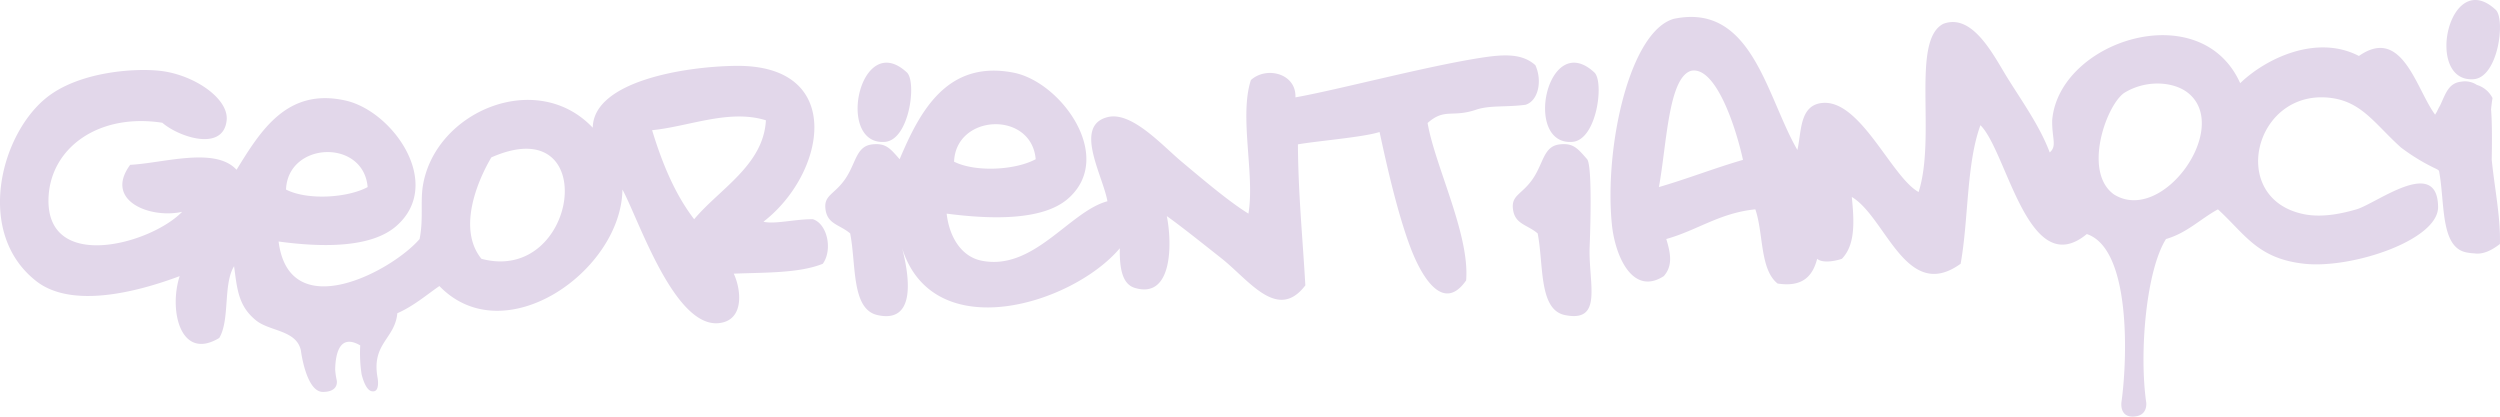 <?xml version="1.0" encoding="UTF-8"?> <svg xmlns="http://www.w3.org/2000/svg" width="798" height="132.974" viewBox="0 0 798 132.974"><path id="georientiamoci-lilla" d="M337.267,87.349c7.839-.57,10.2-18.972,7.106-22.11C329.347,51.176,321.42,88.5,337.267,87.349ZM562.235,121.3s1.118-26.131-.79-28.425c-3.015-3.424-4.366-5.194-8.685-4.738-5.252.551-5.178,5.971-8.685,11.054-3.427,4.962-6.794,5.1-6.317,9.475.545,5.006,4.48,4.99,7.9,7.9,1.955,9.944.292,24.335,8.685,26.056C566.511,145.112,561.971,132.874,562.235,121.3Zm-5.527-33.952c7.839-.57,10.2-18.972,7.106-22.11C548.788,51.176,540.86,88.5,556.707,87.349ZM541.77,75.505c4.055-1.213,5.459-7.578,3.158-12.635-4.2-3.763-9.892-3.533-17.371-2.369-17.827,2.776-45.645,10.228-59.219,12.635.332-7.6-9.208-10.05-14.213-5.529-3.806,11.662,1.323,30.23-.79,42.639-5.851-3.624-13.019-9.617-21.319-16.581C425.672,88.342,416,77.476,408.33,79.453c-10.876,2.8-1.456,18.582,0,26.846-12.1,3.21-23.582,22.393-40.269,18.95-6.021-1.243-10.132-7.038-11.054-15,13.769,1.792,30.5,2.363,38.69-4.737,15.258-13.238-2.1-37.314-17.371-40.271C357.011,61.114,348.362,77.846,342,92.876c-3.015-3.424-4.366-5.194-8.686-4.738-5.252.551-5.178,5.971-8.685,11.054-3.427,4.962-6.794,5.1-6.317,9.475.545,5.006,4.48,4.99,7.9,7.9,1.955,9.944.332,24.157,8.685,26.056,11.747,2.67,10.675-10.642,7.9-21.319,10.012,31.59,54.392,17.864,69.484,0-.128,6.663.9,11.455,4.737,12.633,12.138,3.732,12-14.247,10.265-22.9,4.469,3.176,10.565,8.051,17.371,13.423,8.894,7.023,17.982,20.349,26.846,8.685-.842-14.953-2.279-29.308-2.369-45.007,5.886-1.055,21.121-2.3,26.056-3.948,1.4,6.3,5.342,25.377,10.265,37.9,3.959,9.883,10.524,19.317,17.371,9.475,1.21-14.639-9.957-36.537-12.3-50.248,5.478-4.845,7.795-1.639,15.46-4.234C530.368,75.6,535.545,76.322,541.77,75.505ZM385.431,92.876c-6.456,3.5-19.17,4.226-26.056.79C359.972,78.362,384.089,77.361,385.431,92.876ZM157.908,167.158c4.07,0,4.749-2.28,4.379-3.885a22.377,22.377,0,0,1-.466-3.308c.129-5.432,1.6-11.373,8-7.659a45.053,45.053,0,0,0,.422,9.134s1.066,4.952,3.141,5.472c2.959.739,1.965-4.341,1.965-4.341-1.965-10.917,5.567-12.335,6.317-20.529,5.121-2.252,9.075-5.663,13.423-8.685,20.76,21.488,58.107-4.883,58.43-30.794C258.6,111.774,270,146.723,284.314,145.2c8.256-.88,7.1-10.768,4.738-15.792,10.134-.395,20.929-.126,28.425-3.158,3.233-4.529,1.4-12.766-3.158-14.213-5.284-.115-12.286,1.7-15.792.79,19.909-15.364,26.319-50.073-8.685-49.746-16.356.153-45.575,4.9-45.8,19.741-17.853-18.87-50.344-5.265-54.224,18.535-.829,5.083.216,10.685-1.047,17-8.908,10.333-41.6,27.688-45.007.79,13.625,1.862,29.4,2.152,37.523-4.892,15.373-13.339-.913-36.713-16.2-40.114-18.6-4.141-27.026,9.579-34.742,22.108-6.836-7.439-23.326-2.122-33.952-1.579-8.468,11.473,6.445,17.281,16.581,15-10.244,10.5-43.81,19.452-42.638-4.738C71.1,89.243,86.3,78.081,106.656,81.242c5.184,4.515,19.465,9.385,20.529-.79.73-6.977-10.516-14.617-21.319-15.793-8.529-.93-26.132.4-36.321,8.687-14.664,11.918-22.628,43.162-3.158,58.43,11.422,8.957,32.417,3.43,45.8-1.579-3.518,10.866.237,27.222,12.633,19.74,3.457-5.756,1.2-17.227,4.738-22.9.99,7.512,1.409,12.806,7.106,17.371,4.433,3.463,12.776,3.016,14.213,9.475C150.873,153.885,152.495,167.158,157.908,167.158Zm14.284-65.386c-6.405,3.454-19.236,4.292-26.056.79C146.733,87.256,170.851,86.253,172.192,101.772Zm36.321,22.9c-7.548-9.284-1.642-24.234,3.158-32.373C247.064,76.668,239.427,132.913,208.513,124.67Zm67.9-12.633c-6.059-7.893-10.175-17.726-13.423-28.425,11.817-1.181,24.563-6.808,36.321-3.158C298.559,94.77,284.462,102.391,276.418,112.036Zm463.489,58.433c-2.279-16,.013-42.083,6.317-52.116,6.737-1.95,10.958-6.416,16.581-9.475,8.7,7.932,12.6,15.757,27.636,17.371,15.184,1.628,42.769-7.572,42.638-18.161-.2-16.326-19.684-1.061-26.056.79-4.2,1.218-10.645,2.729-16.581,1.579-24.836-4.815-16.04-40.544,8.685-37.111,9.774,1.353,13.962,8.482,22.108,15.792a63.646,63.646,0,0,0,11.576,6.977c.186.141.371.283.553.437,1.955,9.944.294,24.338,8.685,26.056a14.992,14.992,0,0,0,2.542.313c2.266.376,4.982-.448,8.228-2.989.231-8.547-1.668-17.467-2.623-26.93.109-5.262.141-11.838-.208-16.057.12-1.191.265-2.391.463-3.6a8.323,8.323,0,0,0-5-4.19,6.85,6.85,0,0,0-4.982-1.03c-4.074.43-4.947,3.79-6.77,7.65a14.289,14.289,0,0,0-.955,1.851c-.191.341-.4.681-.616,1.023-6.018-8.071-10.468-28.428-24.316-18.729-13.6-7.045-29.824.875-37.9,8.685-12.619-28.136-57.9-13.554-60.009,11.845-.1,5.86,1.612,8.213-.79,10.265-3.089-8.27-8.673-16.07-13.423-23.689-4.362-7-11.078-20.916-20.529-17.371-10.4,5.276-2.211,35.928-7.9,53.694-8.679-4.782-18.587-29.677-30.794-28.425-7.3.745-6.549,9.24-7.9,15-9.931-17.18-14.468-47.115-39.479-41.85-14.138,4.1-22.165,40.983-19.74,65.537,1,10.138,6.606,23.021,16.581,16.581,2.951-3.356,2.162-7.342.789-11.844,9.881-2.754,16.964-8.306,28.425-9.475,2.644,7.621,1.4,19.132,7.106,23.688,8.082,1.236,11.228-2.459,12.633-7.9,1.773,1.541,5.939.687,7.9,0,4.313-4.5,3.943-11.808,3.158-19.74,10.922,6.5,17.393,33.856,34.742,21.319,2.558-14.287,1.8-31.893,6.317-44.217,8.548,8.488,15.316,50.123,33.952,34.742,14.189,4.749,12.974,40.035,11.054,53.7,0,0-.665,4.562,3.555,4.562C740.623,175.031,739.906,170.469,739.906,170.469Zm-155.549-68.7c2.49-13.3,2.98-34.867,10.265-37.112,7.438-1.6,13.857,16.147,16.581,28.427C602.02,95.744,593.542,99.109,584.357,101.772Zm145.284,2.369c-9.966-7.122-2.606-28.2,3.158-32.373,6.951-4.362,15.894-3.752,20.529,0C767.065,82.877,745.1,113.751,729.642,104.14Zm114.775-36.8c7.841-.568,10.2-18.971,7.106-22.108C836.5,31.167,828.571,68.491,844.416,67.338Z" transform="translate(-54.837 -42.057)" fill="#e2d7ea"></path></svg> 